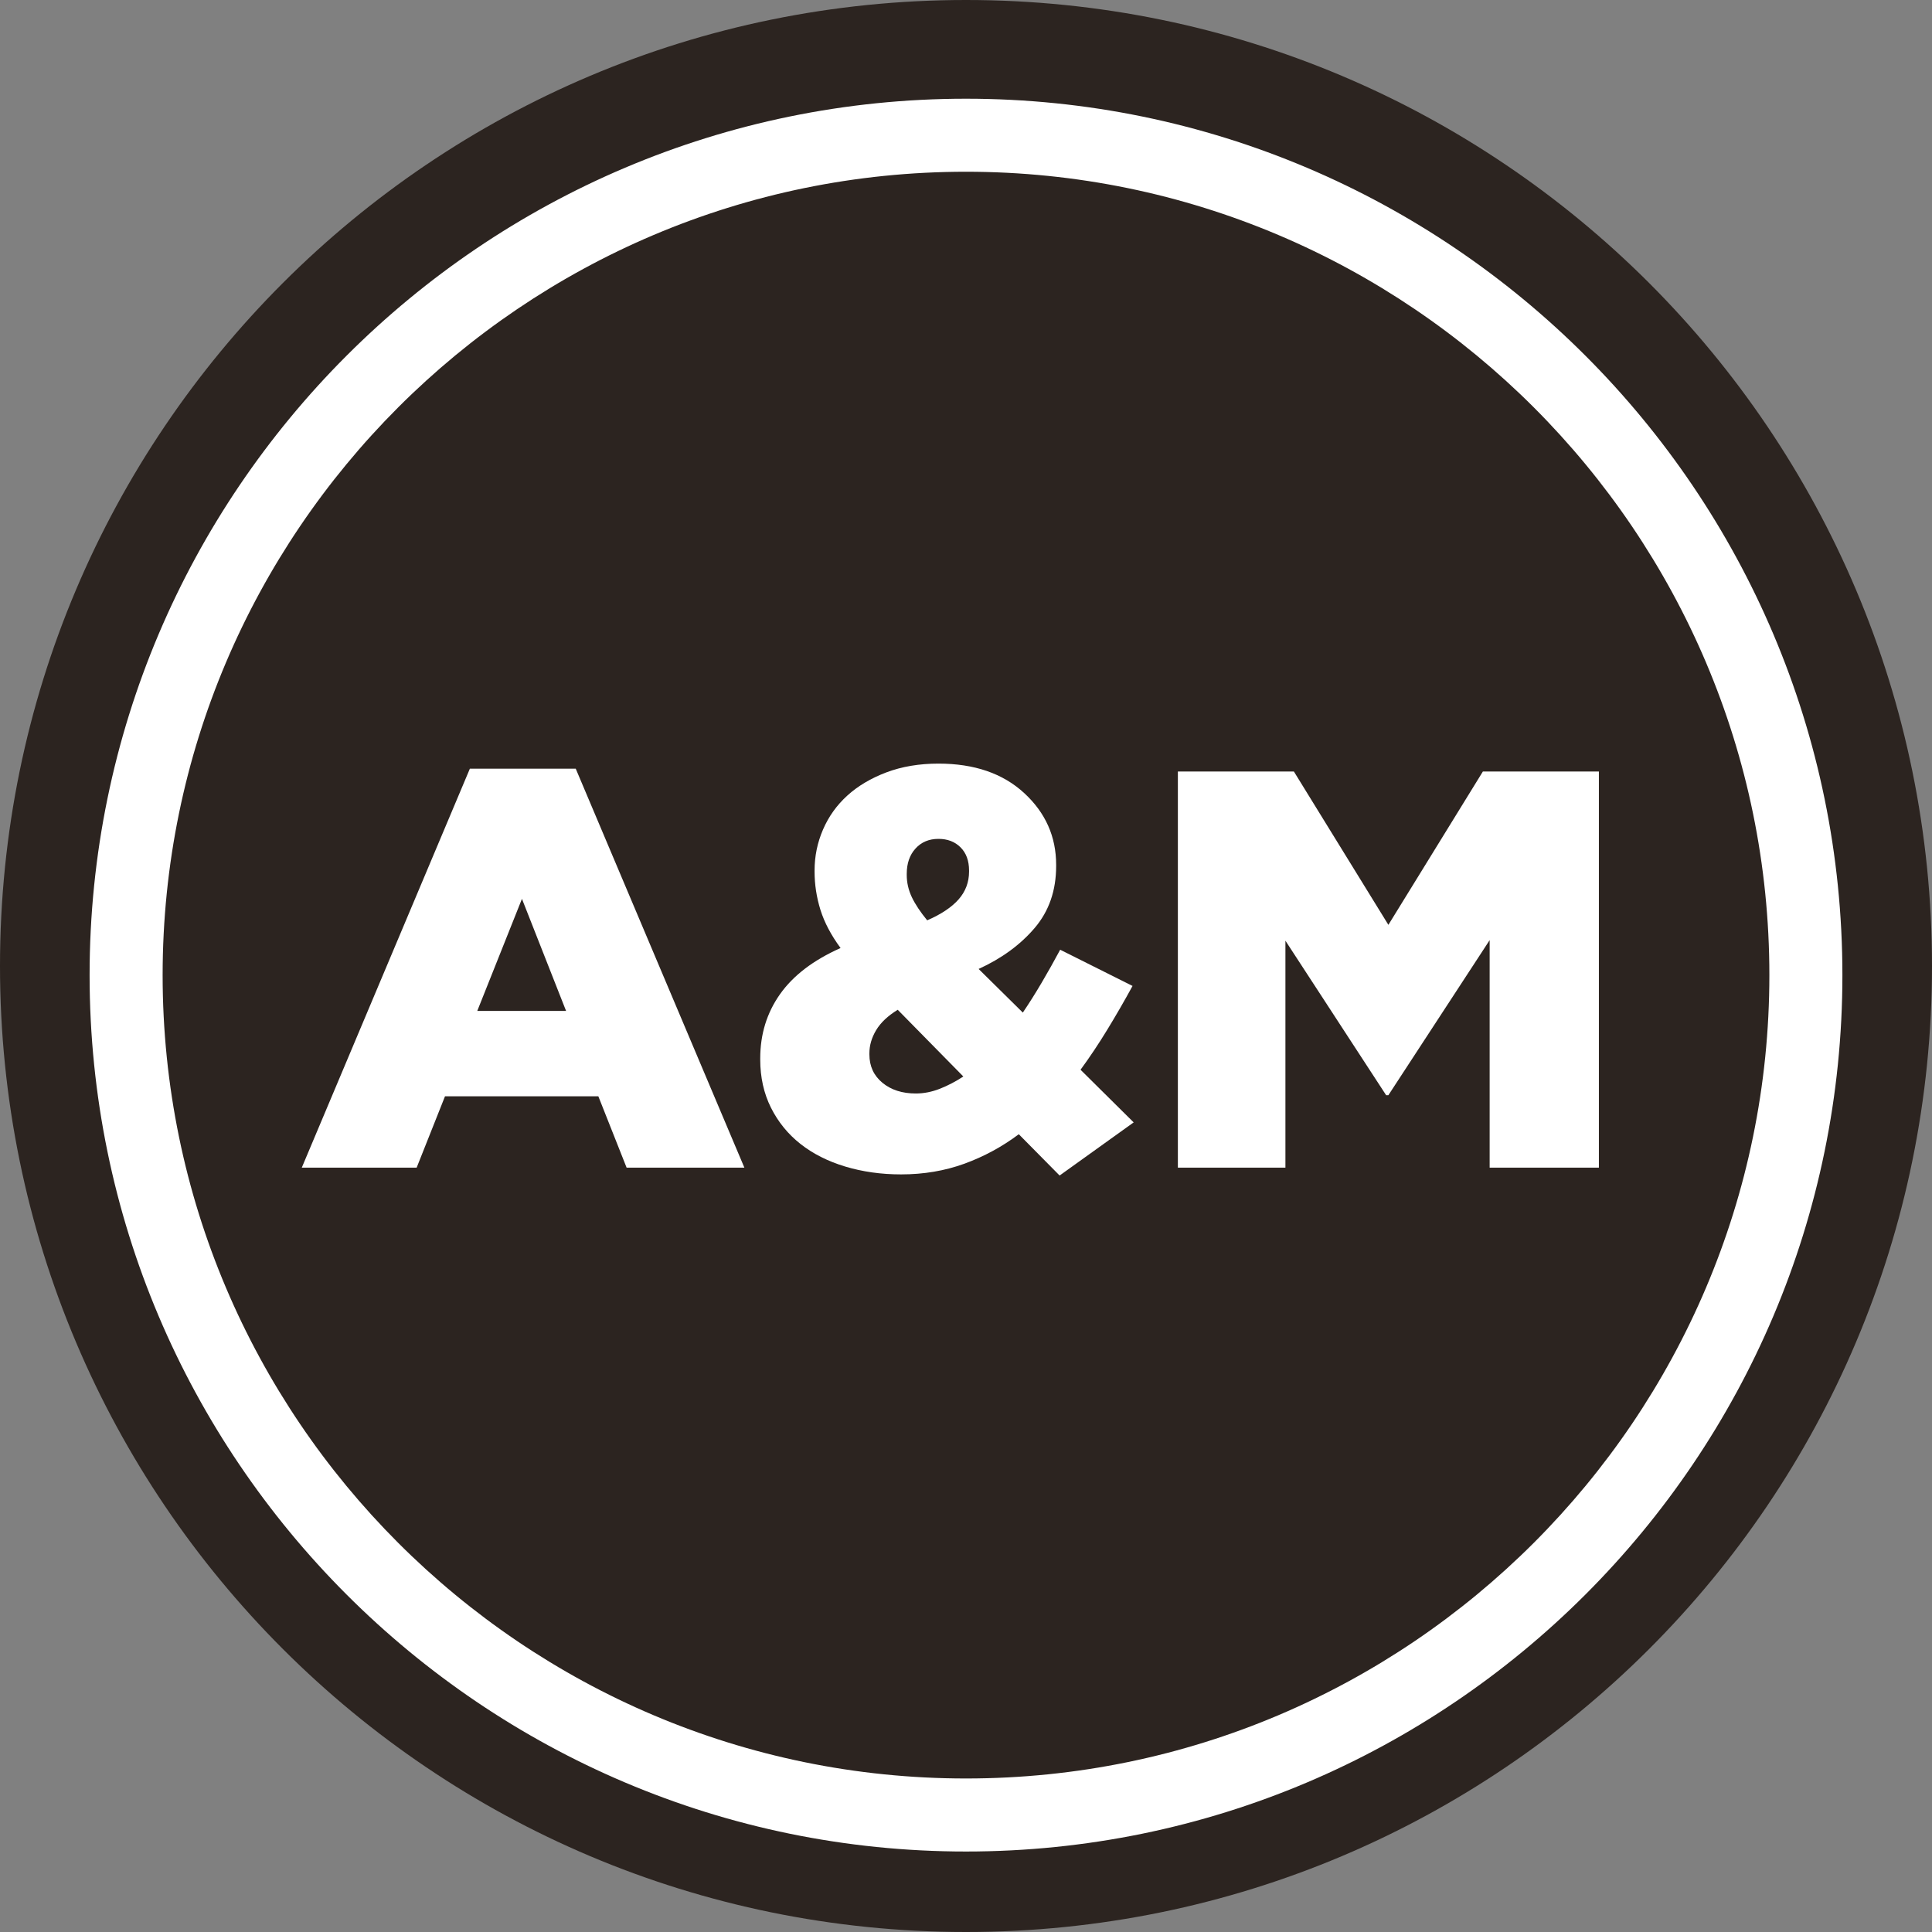 <?xml version="1.0" encoding="UTF-8"?>
<svg xmlns="http://www.w3.org/2000/svg" xmlns:xlink="http://www.w3.org/1999/xlink" width="500" zoomAndPan="magnify" viewBox="0 0 375 375" height="500" preserveAspectRatio="xMidYMid meet" version="1.2">
  <rect x="0" y="0" width="375" height="375" fill="#808080" stroke="none"/>
  <defs>
    <clipPath id="7ce6a645db">
      <path d="M 187.5 0 C 83.945 0 0 83.945 0 187.5 C 0 291.055 83.945 375 187.5 375 C 291.055 375 375 291.055 375 187.5 C 375 83.945 291.055 0 187.5 0 Z M 187.5 0 "></path>
    </clipPath>
    <clipPath id="f9b48ca1f4">
      <path d="M 17.391 19 L 357.891 19 L 357.891 360 L 17.391 360 Z M 17.391 19 "></path>
    </clipPath>
  </defs>
  <g id="adb4fe5079">
    <g clip-rule="nonzero" clip-path="url(#7ce6a645db)">
      <rect x="0" width="375" y="0" height="375" style="fill:#2c2420;fill-opacity:1;stroke:none;"></rect>
    </g>
    <g clip-rule="nonzero" clip-path="url(#f9b48ca1f4)">
      <path style=" stroke:none;fill-rule:nonzero;fill:#ffffff;fill-opacity:1;" d="M 187.5 359.379 C 93.699 359.379 17.391 283.07 17.391 189.27 C 17.391 95.469 93.699 19.16 187.5 19.16 C 281.301 19.16 357.609 95.469 357.609 189.27 C 357.609 283.07 281.301 359.379 187.5 359.379 Z M 187.5 33.336 C 101.523 33.336 31.566 103.305 31.566 189.27 C 31.566 275.23 101.523 345.203 187.5 345.203 C 273.461 345.203 343.434 275.23 343.434 189.27 C 343.434 103.305 273.461 33.336 187.5 33.336 Z M 187.5 33.336 "></path>
    </g>
    <g style="fill:#ffffff;fill-opacity:1;">
      <g transform="translate(57.811, 226.637)">
        <path style="stroke:none" d="M 0.766 0 L 33.391 -77.438 L 53.938 -77.438 L 86.672 0 L 63.812 0 L 58.328 -13.844 L 28.562 -13.844 L 23.062 0 Z M 34.828 -30.422 L 52.062 -30.422 L 43.5 -52.172 Z M 34.828 -30.422 "></path>
      </g>
    </g>
    <g style="fill:#ffffff;fill-opacity:1;">
      <g transform="translate(145.139, 226.637)">
        <path style="stroke:none" d="M 60.531 1.531 L 52.609 -6.484 C 49.391 -4.066 45.875 -2.16 42.062 -0.766 C 38.258 0.617 34.16 1.312 29.766 1.312 C 25.891 1.312 22.266 0.801 18.891 -0.219 C 15.523 -1.238 12.633 -2.703 10.219 -4.609 C 7.801 -6.516 5.895 -8.859 4.5 -11.641 C 3.113 -14.422 2.422 -17.535 2.422 -20.984 L 2.422 -21.203 C 2.422 -25.891 3.703 -30.047 6.266 -33.672 C 8.828 -37.297 12.742 -40.281 18.016 -42.625 C 16.18 -45.113 14.879 -47.582 14.109 -50.031 C 13.348 -52.488 12.969 -54.961 12.969 -57.453 L 12.969 -57.672 C 12.969 -60.453 13.516 -63.102 14.609 -65.625 C 15.703 -68.156 17.273 -70.352 19.328 -72.219 C 21.379 -74.082 23.906 -75.582 26.906 -76.719 C 29.914 -77.852 33.285 -78.422 37.016 -78.422 C 43.973 -78.422 49.52 -76.516 53.656 -72.703 C 57.789 -68.898 59.859 -64.254 59.859 -58.766 L 59.859 -58.547 C 59.859 -53.785 58.469 -49.773 55.688 -46.516 C 52.906 -43.254 49.281 -40.602 44.812 -38.562 L 53.391 -30.094 C 54.629 -31.926 55.852 -33.867 57.062 -35.922 C 58.27 -37.973 59.461 -40.098 60.641 -42.297 L 74.688 -35.266 C 73.082 -32.328 71.453 -29.504 69.797 -26.797 C 68.148 -24.086 66.414 -21.488 64.594 -19 L 74.906 -8.781 Z M 34.828 -48 C 37.535 -49.176 39.566 -50.531 40.922 -52.062 C 42.273 -53.602 42.953 -55.398 42.953 -57.453 L 42.953 -57.672 C 42.953 -59.578 42.398 -61.078 41.297 -62.172 C 40.203 -63.266 38.773 -63.812 37.016 -63.812 C 35.18 -63.812 33.695 -63.188 32.562 -61.938 C 31.426 -60.695 30.859 -59.055 30.859 -57.016 L 30.859 -56.797 C 30.859 -55.328 31.188 -53.895 31.844 -52.5 C 32.508 -51.113 33.504 -49.613 34.828 -48 Z M 32.625 -14.391 C 34.164 -14.391 35.723 -14.695 37.297 -15.312 C 38.867 -15.938 40.383 -16.727 41.844 -17.688 L 29.109 -30.641 C 27.203 -29.473 25.805 -28.156 24.922 -26.688 C 24.047 -25.227 23.609 -23.727 23.609 -22.188 L 23.609 -21.969 C 23.609 -19.695 24.453 -17.863 26.141 -16.469 C 27.828 -15.082 29.988 -14.391 32.625 -14.391 Z M 32.625 -14.391 "></path>
      </g>
    </g>
    <g style="fill:#ffffff;fill-opacity:1;">
      <g transform="translate(221.812, 226.637)">
        <path style="stroke:none" d="M 6.812 0 L 6.812 -76.891 L 29.328 -76.891 L 47.672 -47.125 L 66.016 -76.891 L 88.531 -76.891 L 88.531 0 L 67.328 0 L 67.328 -44.156 L 47.672 -14.062 L 47.234 -14.062 L 27.688 -44.047 L 27.688 0 Z M 6.812 0 "></path>
      </g>
    </g>
  </g>
</svg>
